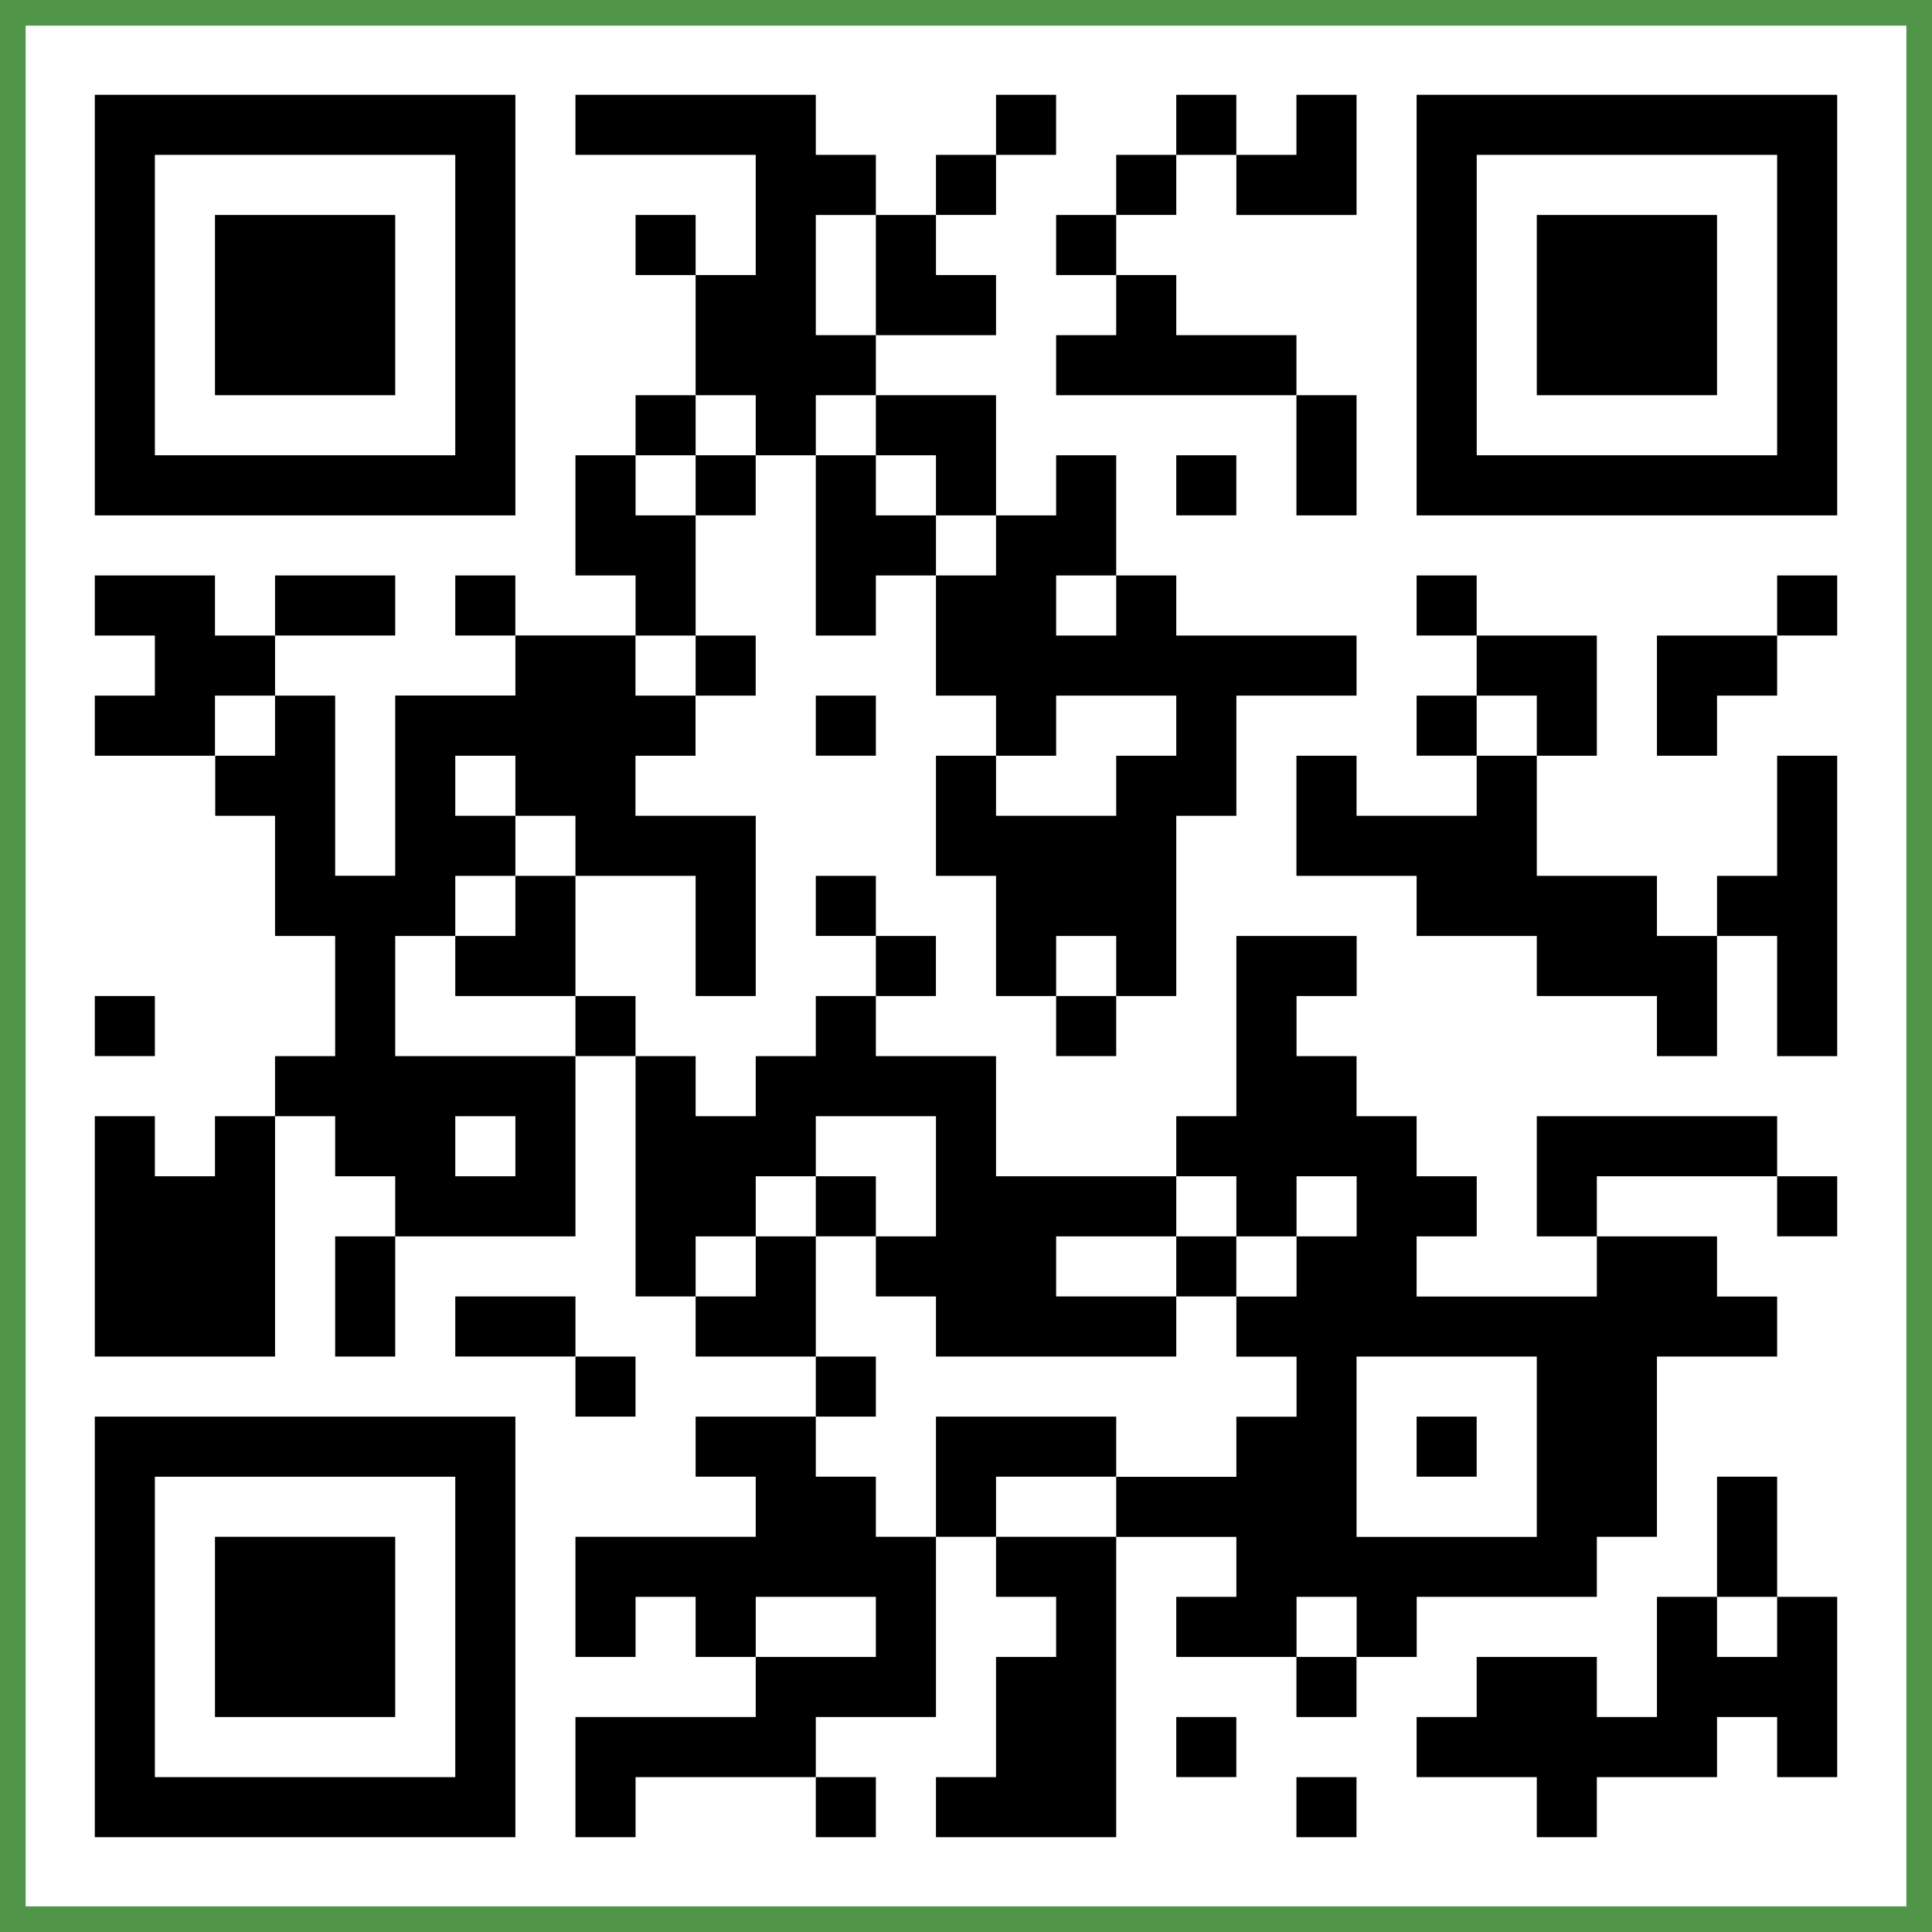 <?xml version="1.0" encoding="UTF-8"?>
<svg xmlns="http://www.w3.org/2000/svg" viewBox="0 0 377 377">
  <rect x="0" y="0" width="377" height="377" fill="#333333" stroke="none"/>
  <defs>
    <style>.cls-1{fill:#fff;stroke:#519548;stroke-miterlimit:10;stroke-width:5px;}</style>
  </defs>
  <title>ac-qrcode_2</title>
  <g id="图层_2" data-name="图层 2">
    <g id="图层_1-2" data-name="图层 1">
      <rect class="cls-1" x="2.5" y="2.5" width="372" height="372"></rect>
      <rect x="194.36" y="18.5" width="11.72" height="11.72"></rect>
      <rect x="229.53" y="18.5" width="11.72" height="11.72"></rect>
      <path d="M276.43,18.5v82.07H358.5V18.5ZM346.78,42V88.84H288.16V30.22h58.62Z"></path>
      <rect x="182.64" y="30.22" width="11.72" height="11.72"></rect>
      <rect x="217.81" y="30.22" width="11.72" height="11.72"></rect>
      <polygon points="264.71 41.95 264.71 30.22 264.71 18.5 252.98 18.5 252.98 30.22 241.26 30.22 241.26 41.95 264.71 41.95"></polygon>
      <polygon points="41.95 53.67 41.95 65.4 41.95 77.12 77.12 77.12 77.12 65.4 77.12 53.67 77.12 41.95 41.95 41.95 41.95 53.67"></polygon>
      <rect x="124.02" y="41.95" width="11.72" height="11.72"></rect>
      <rect x="206.09" y="41.95" width="11.72" height="11.72"></rect>
      <polygon points="170.91 65.4 194.36 65.4 194.36 53.67 182.64 53.67 182.64 41.95 170.91 41.95 170.91 53.67 170.91 65.4"></polygon>
      <polygon points="206.09 65.4 206.09 77.12 252.98 77.12 252.98 65.4 229.53 65.4 229.53 53.67 217.81 53.67 217.81 65.4 206.09 65.4"></polygon>
      <polygon points="335.05 65.4 335.05 53.67 335.05 41.95 299.88 41.95 299.88 53.67 299.88 65.4 299.88 77.12 335.05 77.12 335.05 65.4"></polygon>
      <rect x="124.02" y="77.12" width="11.72" height="11.72"></rect>
      <polygon points="147.47 88.84 159.19 88.84 159.19 77.12 170.91 77.12 170.91 65.4 159.19 65.4 159.19 53.67 159.19 41.95 170.91 41.95 170.91 30.22 159.19 30.22 159.19 18.5 112.29 18.5 112.29 30.22 147.47 30.22 147.47 41.95 147.47 53.67 135.74 53.67 135.74 65.4 135.74 77.12 147.47 77.12 147.47 88.84"></polygon>
      <polygon points="182.64 88.84 182.64 100.57 194.36 100.57 194.36 88.84 194.36 77.12 170.91 77.12 170.91 88.84 182.64 88.84"></polygon>
      <path d="M100.57,88.84V18.5H18.5v82.07h82.07Zm-70.35,0V30.22H88.84V88.84Z"></path>
      <rect x="135.74" y="88.84" width="11.72" height="11.72"></rect>
      <rect x="229.53" y="88.84" width="11.72" height="11.72"></rect>
      <polygon points="252.98 100.57 264.71 100.57 264.71 88.84 264.71 77.12 252.98 77.12 252.98 88.84 252.98 100.57"></polygon>
      <polygon points="170.91 100.57 170.91 88.84 159.19 88.84 159.19 100.57 159.19 112.29 159.19 124.02 170.91 124.02 170.91 112.29 182.64 112.29 182.64 100.57 170.91 100.57"></polygon>
      <rect x="53.67" y="112.29" width="23.45" height="11.72"></rect>
      <rect x="88.84" y="112.29" width="11.72" height="11.72"></rect>
      <polygon points="135.74 112.29 135.74 100.57 124.02 100.57 124.02 88.84 112.29 88.84 112.29 100.57 112.29 112.29 124.02 112.29 124.02 124.02 135.74 124.02 135.74 112.29"></polygon>
      <polygon points="182.64 112.29 182.64 124.02 182.64 135.74 194.36 135.74 194.36 147.47 206.09 147.47 206.09 135.74 229.53 135.74 229.53 147.47 217.81 147.47 217.81 159.19 194.36 159.19 194.36 147.47 182.64 147.47 182.64 159.19 182.64 170.91 194.36 170.91 194.36 182.64 194.36 194.36 206.09 194.36 206.09 182.64 217.81 182.64 217.81 194.36 229.53 194.36 229.53 182.64 229.53 170.91 229.53 159.19 241.26 159.19 241.26 147.47 241.26 135.74 264.71 135.74 264.71 124.02 229.53 124.02 229.53 112.29 217.81 112.29 217.81 124.02 206.09 124.02 206.09 112.29 217.81 112.29 217.81 100.57 217.81 88.84 206.09 88.84 206.09 100.57 194.36 100.57 194.36 112.29 182.64 112.29"></polygon>
      <rect x="276.43" y="112.29" width="11.72" height="11.72"></rect>
      <rect x="346.78" y="112.29" width="11.72" height="11.72"></rect>
      <polygon points="53.67 135.74 53.67 124.02 41.95 124.02 41.95 112.29 18.5 112.29 18.5 124.02 30.22 124.02 30.22 135.74 18.5 135.74 18.5 147.47 41.95 147.47 41.95 135.74 53.67 135.74"></polygon>
      <rect x="135.74" y="124.02" width="11.72" height="11.72"></rect>
      <polygon points="323.33 135.74 323.33 147.47 335.05 147.47 335.05 135.74 346.78 135.74 346.78 124.02 323.33 124.02 323.33 135.74"></polygon>
      <rect x="159.19" y="135.74" width="11.72" height="11.72"></rect>
      <rect x="276.43" y="135.74" width="11.72" height="11.72"></rect>
      <polygon points="299.88 147.47 311.6 147.47 311.6 135.74 311.6 124.02 288.15 124.02 288.15 135.74 299.88 135.74 299.88 147.47"></polygon>
      <polygon points="346.78 159.19 346.78 170.91 335.05 170.91 335.05 182.64 346.78 182.64 346.78 194.36 346.78 206.09 358.5 206.09 358.5 194.36 358.5 182.64 358.5 170.91 358.5 159.19 358.5 147.47 346.78 147.47 346.78 159.19"></polygon>
      <polygon points="100.57 182.64 88.84 182.64 88.84 194.36 112.29 194.36 112.29 182.64 112.29 170.91 100.57 170.91 100.57 182.64"></polygon>
      <rect x="159.19" y="170.91" width="11.72" height="11.72"></rect>
      <polygon points="323.33 170.91 299.88 170.91 299.88 159.19 299.88 147.47 288.15 147.47 288.15 159.19 264.71 159.19 264.71 147.47 252.98 147.47 252.98 159.19 252.98 170.91 276.43 170.91 276.43 182.64 299.88 182.64 299.88 194.36 323.33 194.36 323.33 206.09 335.05 206.09 335.05 194.36 335.05 182.64 323.33 182.64 323.33 170.91"></polygon>
      <rect x="170.91" y="182.64" width="11.72" height="11.72"></rect>
      <rect x="18.5" y="194.36" width="11.72" height="11.72"></rect>
      <path d="M77.12,194.36V182.64H88.84V170.91h11.73V159.19H88.84V147.47h11.73v11.72h11.72v11.72h23.45v23.45h11.73V159.19H124V147.47h11.72V135.74H124V124H100.57v11.72H77.12v35.17H65.4V135.74H53.67v11.73H42v11.72H53.67v23.45H65.4v23.45H53.67v11.72H65.4v11.72H77.12v11.73h35.17V206.09H77.12Zm23.45,23.45v11.72H88.84V217.81Z"></path>
      <rect x="112.29" y="194.36" width="11.72" height="11.72"></rect>
      <rect x="206.09" y="194.36" width="11.72" height="11.72"></rect>
      <polygon points="41.95 229.53 30.22 229.53 30.22 217.81 18.5 217.81 18.5 229.53 18.5 241.26 18.5 252.98 18.5 264.71 53.67 264.71 53.67 252.98 53.67 241.26 53.67 229.53 53.67 217.81 41.95 217.81 41.95 229.53"></polygon>
      <polygon points="299.88 217.81 299.88 229.53 299.88 241.26 311.6 241.26 311.6 229.53 346.78 229.53 346.78 217.81 299.88 217.81"></polygon>
      <polygon points="147.47 241.26 147.47 229.53 159.19 229.53 159.19 217.81 182.64 217.81 182.64 229.53 182.64 241.26 170.91 241.26 170.91 252.98 182.64 252.98 182.64 264.71 229.53 264.71 229.53 252.98 206.09 252.98 206.09 241.26 229.53 241.26 229.53 229.53 194.36 229.53 194.36 217.81 194.36 206.09 170.91 206.09 170.91 194.36 159.19 194.36 159.19 206.09 147.47 206.09 147.47 217.81 135.74 217.81 135.74 206.09 124.02 206.09 124.02 217.81 124.02 229.53 124.02 241.26 124.02 252.98 135.74 252.98 135.74 241.26 147.47 241.26"></polygon>
      <rect x="159.19" y="229.53" width="11.72" height="11.72"></rect>
      <rect x="346.78" y="229.53" width="11.72" height="11.72"></rect>
      <polygon points="65.4 252.98 65.4 264.71 77.12 264.71 77.12 252.98 77.12 241.26 65.4 241.26 65.4 252.98"></polygon>
      <polygon points="159.19 241.26 147.47 241.26 147.47 252.98 135.74 252.98 135.74 264.71 159.19 264.71 159.19 252.98 159.19 241.26"></polygon>
      <rect x="229.53" y="241.26" width="11.72" height="11.72"></rect>
      <rect x="88.84" y="252.98" width="23.45" height="11.72"></rect>
      <path d="M276.43,253V241.26h11.73V229.53H276.43V217.81H264.71V206.09H253V194.36h11.73V182.64H241.26v35.17H229.53v11.72h11.73v11.73H253V229.53h11.73v11.73H253V253H241.26v11.73H253v11.72H241.26v11.73H217.81v11.72h23.45V311.6H229.53v11.73H253V311.6h11.73v11.73h11.72V311.6H311.6V299.88h11.73V264.71h23.45V253H335.05V241.26H311.6V253Zm23.45,23.45v23.45H264.71V264.71h35.17Z"></path>
      <rect x="112.29" y="264.71" width="11.72" height="11.72"></rect>
      <rect x="159.19" y="264.71" width="11.72" height="11.72"></rect>
      <path d="M18.5,288.16V358.5h82.07V276.43H18.5Zm70.34,0v58.62H30.22V288.16Z"></path>
      <polygon points="217.81 288.15 217.81 276.43 182.64 276.43 182.64 288.15 182.64 299.88 194.36 299.88 194.36 288.15 217.81 288.15"></polygon>
      <rect x="276.43" y="276.43" width="11.72" height="11.72"></rect>
      <polygon points="170.91 288.15 159.19 288.15 159.19 276.43 135.74 276.43 135.74 288.15 147.47 288.15 147.47 299.88 112.29 299.88 112.29 311.6 112.29 323.33 124.02 323.33 124.02 311.6 135.74 311.6 135.74 323.33 147.47 323.33 147.47 311.6 170.91 311.6 170.91 323.33 147.47 323.33 147.47 335.05 112.29 335.05 112.29 346.78 112.29 358.5 124.02 358.5 124.02 346.78 159.19 346.78 159.19 335.05 182.64 335.05 182.64 323.33 182.64 311.6 182.64 299.88 170.91 299.88 170.91 288.15"></polygon>
      <polygon points="194.36 311.6 206.09 311.6 206.09 323.33 194.36 323.33 194.36 335.05 194.36 346.78 182.64 346.78 182.64 358.5 217.81 358.5 217.81 346.78 217.81 335.05 217.81 323.33 217.81 311.6 217.81 299.88 194.36 299.88 194.36 311.6"></polygon>
      <polygon points="346.78 299.88 346.78 288.15 335.05 288.15 335.05 299.88 335.05 311.6 346.78 311.6 346.78 299.88"></polygon>
      <polygon points="346.78 323.33 335.05 323.33 335.05 311.6 323.33 311.6 323.33 323.33 323.33 335.05 311.6 335.05 311.6 323.33 288.15 323.33 288.15 335.05 276.43 335.05 276.43 346.78 299.88 346.78 299.88 358.5 311.6 358.5 311.6 346.78 335.05 346.78 335.05 335.05 346.78 335.05 346.78 346.78 358.5 346.78 358.5 335.05 358.5 323.33 358.5 311.6 346.78 311.6 346.78 323.33"></polygon>
      <polygon points="77.12 323.33 77.12 311.6 77.12 299.88 41.95 299.88 41.95 311.6 41.95 323.33 41.95 335.05 77.12 335.05 77.12 323.33"></polygon>
      <rect x="252.98" y="323.33" width="11.72" height="11.72"></rect>
      <rect x="229.53" y="335.05" width="11.72" height="11.72"></rect>
      <rect x="159.19" y="346.78" width="11.72" height="11.72"></rect>
      <rect x="252.98" y="346.78" width="11.72" height="11.72"></rect>
    </g>
  </g>
</svg>
